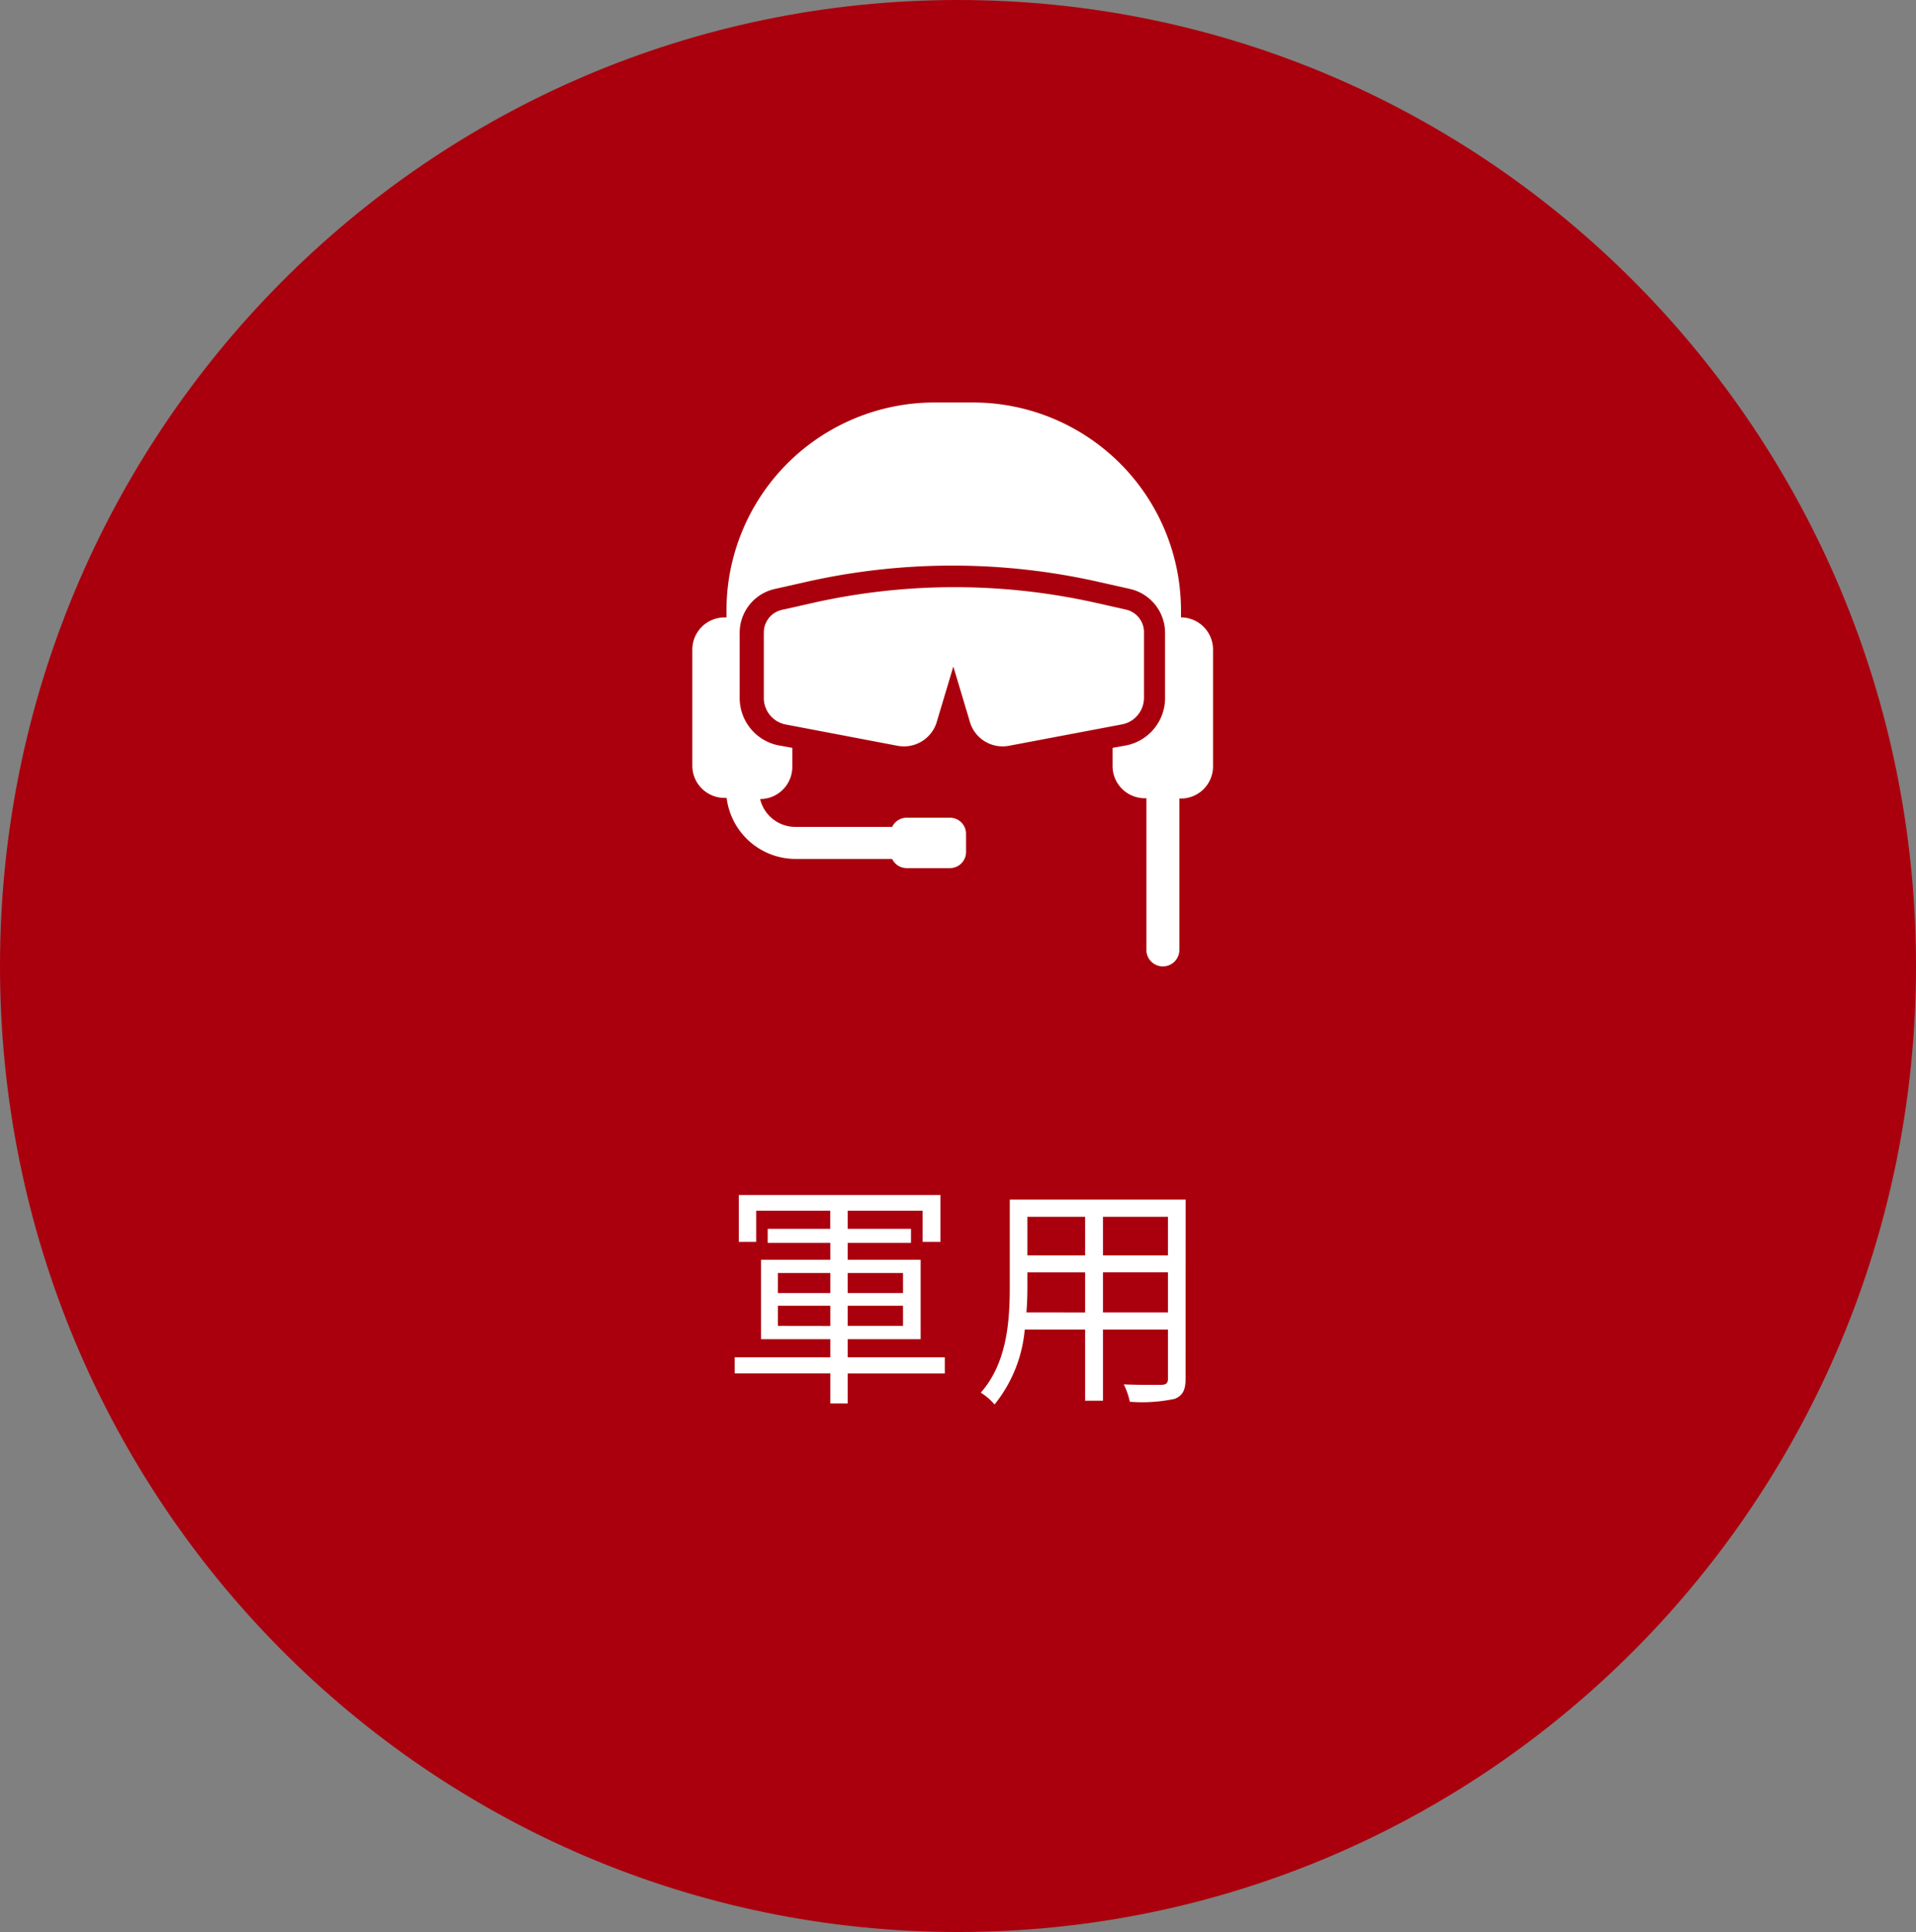 <svg xmlns="http://www.w3.org/2000/svg" width="119" height="120" viewBox="0 0 119 120"><rect x="0" y="0" width="119" height="120" fill="#808080" stroke="none"/><g transform="translate(-761 -3643)"><path d="M59.5,0C92.361,0,119,26.863,119,60s-26.639,60-59.5,60S0,93.137,0,60,26.639,0,59.5,0Z" transform="translate(761 3643)" fill="#aa000d"/><path d="M-11.685-3.645V-4.9H-8.43v1.26Zm0-3.285H-8.43v1.245h-3.255Zm7.77,0v1.245H-7.35V-6.93Zm0,3.285H-7.35V-4.9h3.435Zm2.595,1.95H-7.35V-2.82h4.53V-7.755H-7.35v-1.05h3.93v-.87H-7.35V-10.8H-2.7v1.935h1.11v-2.91H-14.115v2.91h1.08V-10.8h4.6v1.125h-3.885v.87H-8.43v1.05h-4.305V-2.82H-8.43v1.125h-5.94v1h5.94V1.17h1.08V-.69h6.03Zm9.825-2.79v-2.49H12.54v2.49Zm-4.755,0c.045-.555.06-1.11.06-1.6v-.885H7.395v2.49Zm3.645-5.94v2.4H3.81v-2.4Zm5.145,2.4H8.505v-2.4H12.54Zm1.1-3.465H2.715v5.4C2.715-4,2.565-1.365.915.5a3.639,3.639,0,0,1,.855.735A8.612,8.612,0,0,0,3.645-3.42h3.75V1h1.11V-3.42H12.54V-.375c0,.285-.1.375-.405.39-.27,0-1.29.015-2.34-.03a4.409,4.409,0,0,1,.375,1.08,9.788,9.788,0,0,0,2.79-.18c.48-.195.675-.525.675-1.245Z" transform="translate(821 3729)" fill="#fff"/><g transform="translate(-1 -827)"><rect width="35" height="35" transform="translate(804 4495)" fill="none"/><g transform="translate(805 4495)"><path d="M30.44,13.35h-.09V12.9A12.92,12.92,0,0,0,17.45,0H15A12.92,12.92,0,0,0,2.12,12.9v.45H2a2,2,0,0,0-2,2v7.21a2,2,0,0,0,2,2h.13a4.32,4.32,0,0,0,4.28,3.79h6a1,1,0,0,0,.92.57H16a1,1,0,0,0,1-1V26.79a1,1,0,0,0-1-1H13.33a1,1,0,0,0-.92.57h-6a2.25,2.25,0,0,1-2.2-1.73h0a2,2,0,0,0,2-2V21.45l-.72-.13a3,3,0,0,1-2.55-3v-4a2.79,2.79,0,0,1,2.19-2.74l1.91-.43a41.24,41.24,0,0,1,18.23,0l1.91.43a2.8,2.8,0,0,1,2.18,2.74v4a3,3,0,0,1-2.54,3l-.72.13v1.13a2,2,0,0,0,2,2h.1V34a1.025,1.025,0,1,0,2.05,0V24.6h.09a2,2,0,0,0,2-2V15.37A2,2,0,0,0,30.44,13.35Z" fill="#fff"/><path d="M27,12.88l-1.9-.43a40.14,40.14,0,0,0-17.63,0l-1.91.43a1.44,1.44,0,0,0-1.12,1.41v4A1.68,1.68,0,0,0,5.8,20h0l6.94,1.32a2.13,2.13,0,0,0,2.47-1.58h0l1-3.34,1,3.34h0a2.12,2.12,0,0,0,2.46,1.58L26.65,20h0a1.68,1.68,0,0,0,1.4-1.66v-4A1.44,1.44,0,0,0,27,12.88Z" fill="#fff"/></g></g></g></svg>